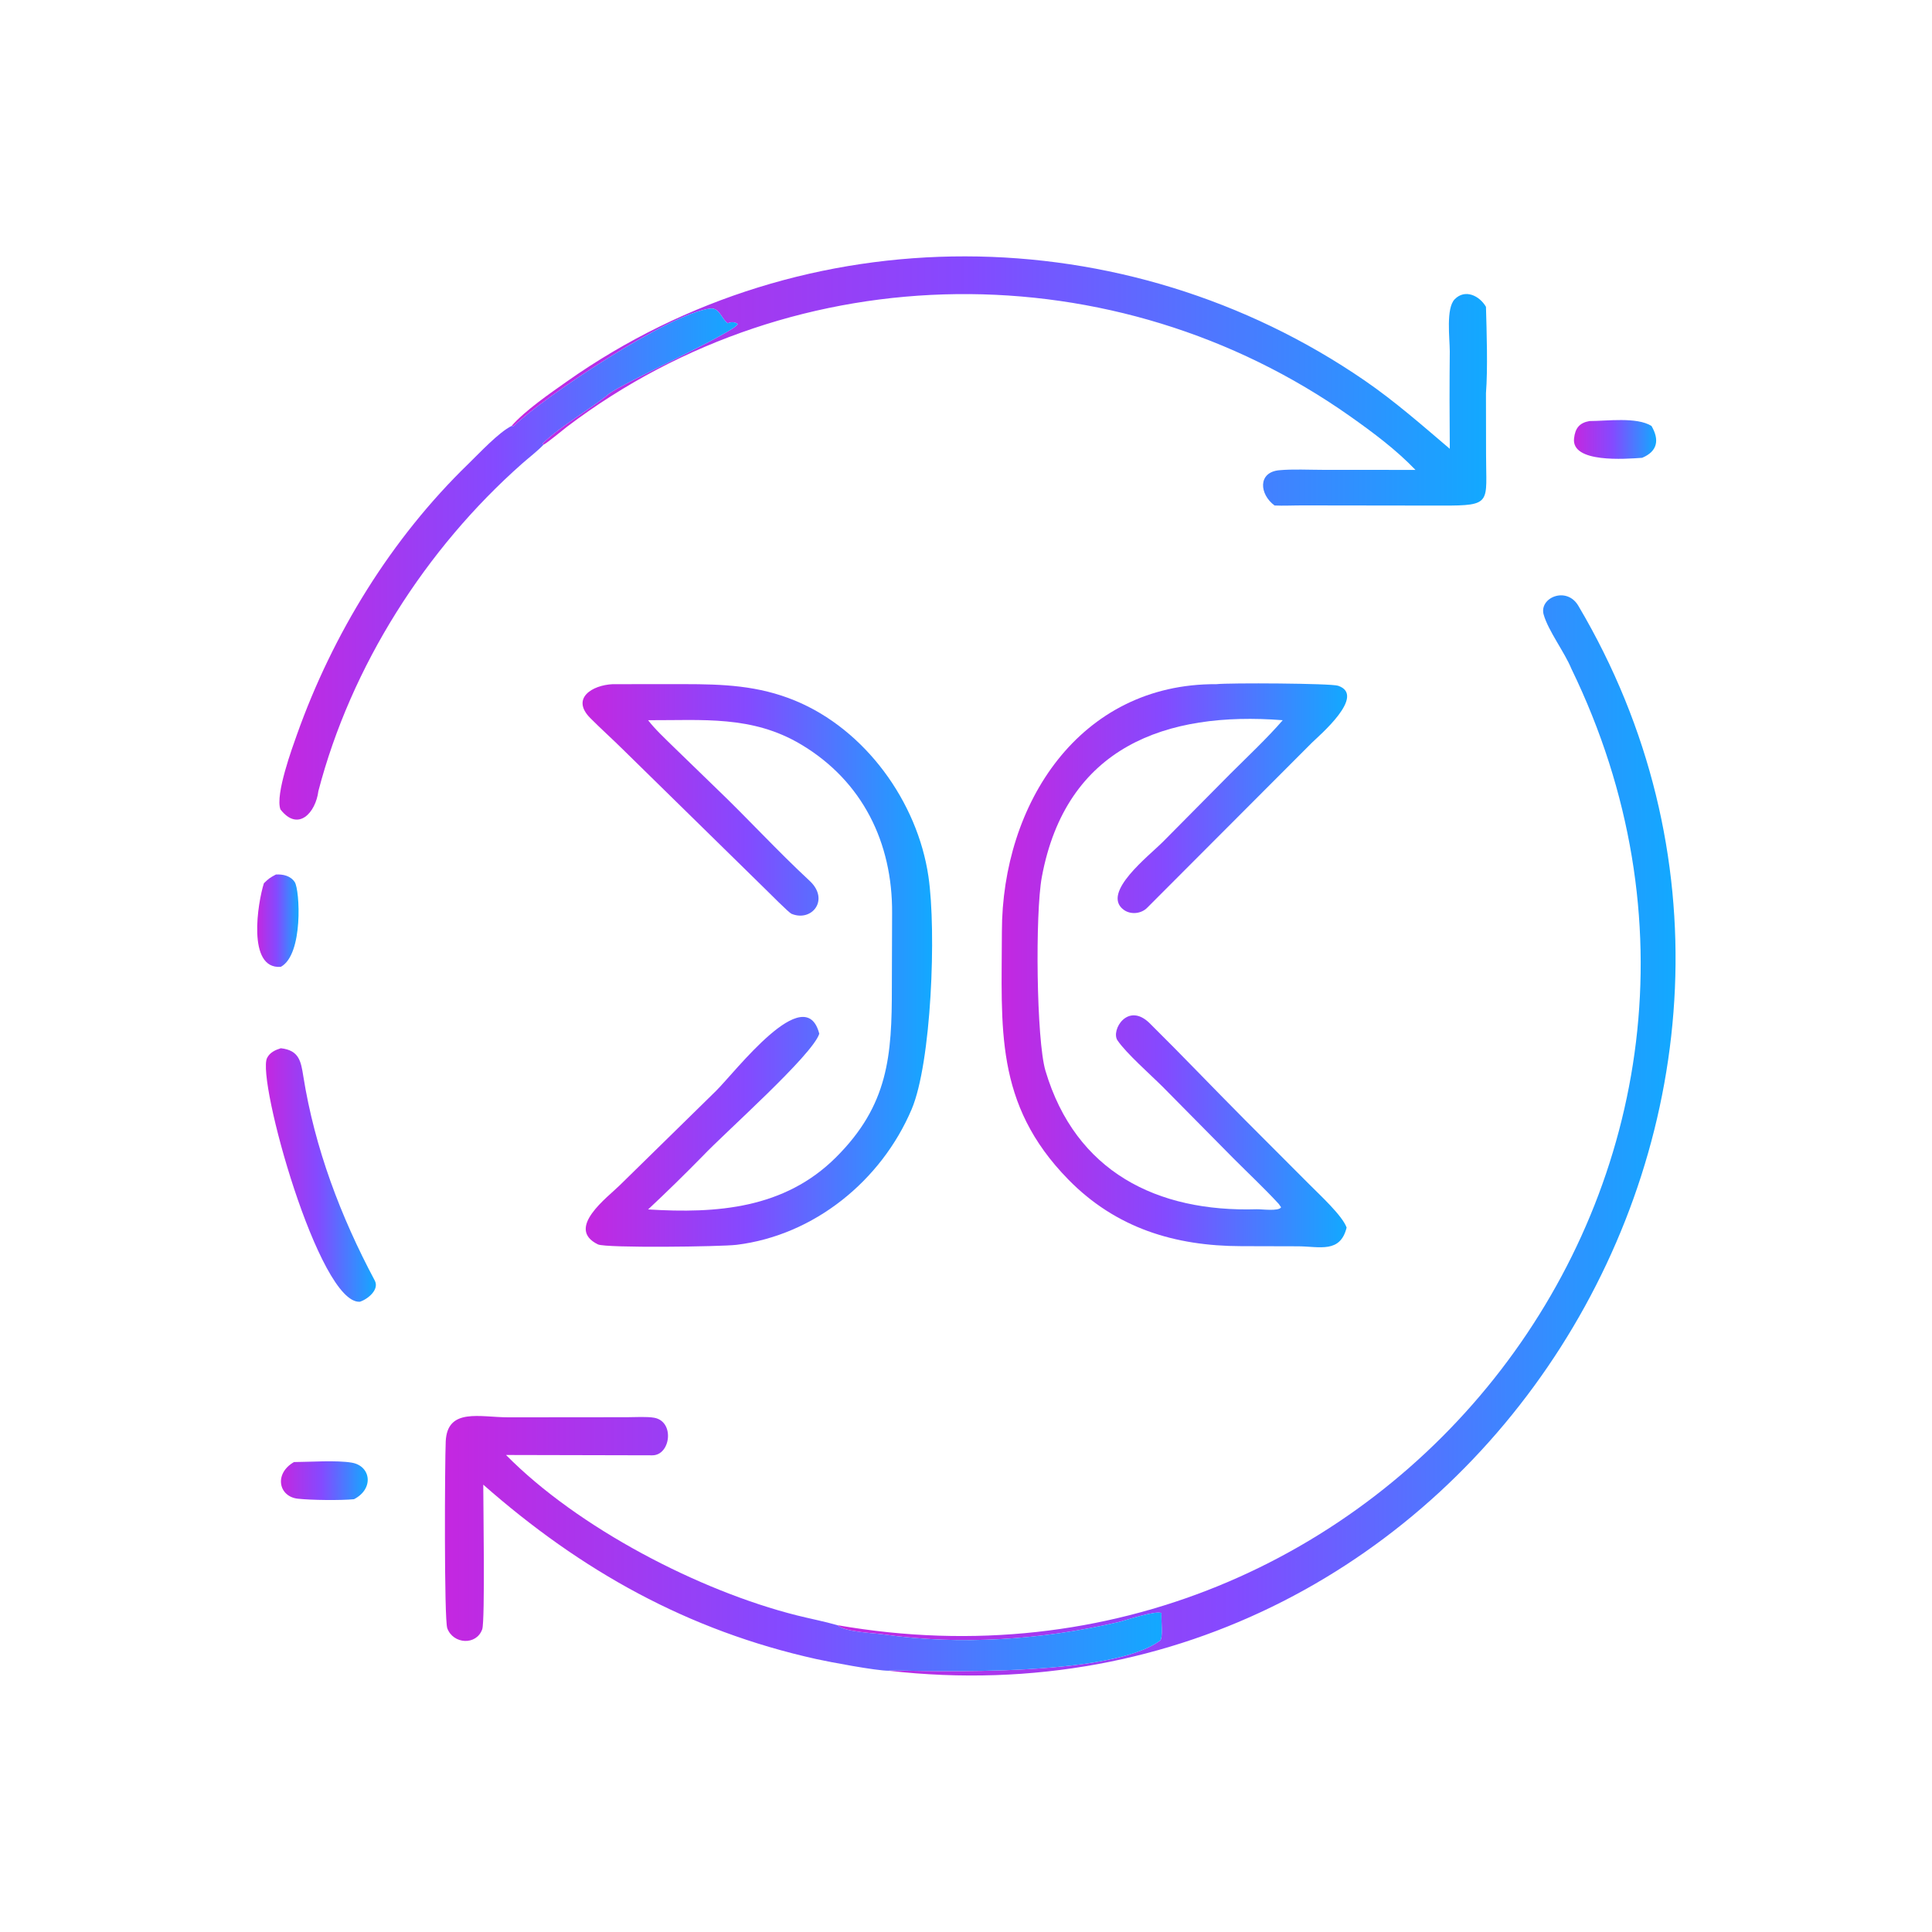 <svg width="104" height="104" viewBox="0 0 104 104" fill="none" xmlns="http://www.w3.org/2000/svg">
<path d="M78.042 18.914C78.038 18.185 77.83 16.598 78.306 16.11C78.863 15.539 79.639 15.914 79.99 16.516C80.027 17.829 80.093 19.867 79.99 21.163L79.995 24.468C79.993 27.075 80.356 27.223 77.619 27.216L70.182 27.206C69.715 27.203 69.043 27.234 68.611 27.211C67.793 26.612 67.695 25.422 68.859 25.313C69.586 25.245 70.476 25.292 71.217 25.292L76.195 25.295C75.153 24.208 73.91 23.28 72.685 22.415C60.06 13.496 42.89 13.595 30.519 22.975C30.304 23.137 29.443 23.858 29.258 23.938L29.221 23.907L29.223 23.857C30.215 22.903 31.734 22.056 32.761 21.212C33.478 20.623 39.674 17.828 39.71 17.436C39.523 17.316 39.368 17.324 39.168 17.399C38.838 17.161 38.732 16.574 38.258 16.606C36.012 16.863 29.208 21.412 27.65 22.939L27.539 22.928C28.271 22.093 29.602 21.18 30.506 20.542C43.326 11.496 60.582 11.627 73.472 20.492C75.081 21.599 76.547 22.886 78.042 24.159C78.026 22.435 78.024 20.637 78.042 18.914Z" fill="url(#paint0_linear_54_2342)"/>
<path d="M29.258 23.938C28.961 24.258 28.448 24.653 28.107 24.955C22.91 29.548 18.896 35.855 17.139 42.582C16.993 43.749 16.048 44.796 15.097 43.572C14.799 42.782 15.751 40.202 15.979 39.558C17.914 34.111 21.063 28.99 25.22 24.961C25.821 24.379 26.831 23.285 27.539 22.928L27.65 22.939C29.208 21.412 36.012 16.863 38.258 16.606C38.732 16.574 38.838 17.161 39.168 17.398C39.368 17.324 39.523 17.316 39.71 17.436C39.674 17.828 33.478 20.623 32.761 21.212C31.734 22.056 30.215 22.902 29.223 23.857L29.221 23.907L29.258 23.938Z" fill="url(#paint1_linear_54_2342)"/>
<path d="M88.397 24.644C87.488 24.707 84.589 24.934 84.731 23.605C84.791 23.044 85.027 22.758 85.566 22.665C86.493 22.666 88.1 22.433 88.899 22.928C89.335 23.673 89.232 24.294 88.397 24.644Z" fill="url(#paint2_linear_54_2342)"/>
<path d="M45.079 87.484C74.643 92.632 97.614 62.819 84.586 35.994C84.225 35.113 83.343 33.956 83.096 33.084C82.838 32.176 84.326 31.535 84.96 32.606C100.587 59.005 79.188 93.516 47.836 89.936C47.98 89.836 59.478 90.508 62.444 88.314C62.622 88.183 62.49 87.186 62.524 86.837C62.24 86.667 60.575 87.233 60.173 87.326C56.075 88.27 51.733 88.579 47.563 87.981C47.026 87.904 45.425 87.849 45.079 87.484Z" fill="url(#paint3_linear_54_2342)"/>
<path d="M72.489 66.08C72.146 67.469 71.048 67.1 69.896 67.089L66.809 67.081C63.241 67.074 60.068 66.109 57.506 63.492C53.508 59.409 53.927 55.312 53.932 50.147C53.94 43.274 58.105 36.787 65.482 36.829C66.149 36.752 71.638 36.781 72.03 36.914C73.567 37.434 71.004 39.603 70.621 39.98L61.773 48.845C61.448 49.194 60.858 49.257 60.474 48.963C59.28 48.049 61.841 46.08 62.604 45.312L66.232 41.65C67.097 40.789 68.274 39.674 69.049 38.769C62.773 38.279 57.383 40.197 56.081 47.214C55.72 49.16 55.786 55.988 56.278 57.641C57.898 63.084 62.286 65.258 67.647 65.094C67.907 65.086 68.84 65.219 68.961 64.987L68.834 64.806C68.1 64.006 67.174 63.135 66.398 62.357L62.598 58.512C61.95 57.864 60.616 56.691 60.153 56.001C59.79 55.46 60.706 53.914 61.889 55.083C63.622 56.796 65.304 58.565 67.023 60.291L70.479 63.753C71.018 64.299 72.26 65.432 72.489 66.08Z" fill="url(#paint4_linear_54_2342)"/>
<path d="M34.888 38.769C35.239 39.234 35.823 39.779 36.25 40.199L38.545 42.424C40.247 44.053 41.852 45.811 43.583 47.416C44.677 48.432 43.7 49.65 42.602 49.188C42.467 49.131 41.379 48.039 41.203 47.865L33.529 40.341C32.951 39.769 32.328 39.212 31.771 38.65C30.727 37.595 31.867 36.88 32.986 36.829L36.815 36.827C38.923 36.828 40.817 36.899 42.797 37.714C46.572 39.267 49.389 43.157 49.978 47.181C50.414 50.148 50.138 57.21 49.073 59.715C47.437 63.56 43.828 66.495 39.652 67.009C38.821 67.111 32.611 67.192 32.187 66.986C30.416 66.124 32.715 64.448 33.371 63.794L38.528 58.739C39.578 57.711 43.347 52.729 44.102 55.646C43.737 56.799 39.015 60.973 37.818 62.24C36.853 63.222 35.892 64.166 34.888 65.104C38.596 65.335 42.224 65.061 44.995 62.305C47.828 59.486 48.013 56.831 48.009 53.118L48.022 49.151C48.046 45.364 46.433 42.051 43.124 40.076C40.484 38.501 37.83 38.781 34.888 38.769Z" fill="url(#paint5_linear_54_2342)"/>
<path d="M14.206 47.545C14.483 47.278 14.522 47.253 14.851 47.076C15.233 47.052 15.646 47.145 15.868 47.487C16.138 47.901 16.34 51.382 15.117 52.045C13.272 52.193 13.883 48.548 14.206 47.545Z" fill="url(#paint6_linear_54_2342)"/>
<path d="M19.373 70.073C17.172 70.223 13.802 58.091 14.377 56.95C14.528 56.652 14.815 56.522 15.117 56.427C16.099 56.538 16.198 57.12 16.328 57.938C16.944 61.805 18.336 65.488 20.173 68.931C20.433 69.419 19.801 69.935 19.373 70.073Z" fill="url(#paint7_linear_54_2342)"/>
<path d="M27.239 78.322C31.11 82.248 37.637 85.632 42.888 86.954C43.609 87.135 44.368 87.28 45.079 87.484C45.425 87.849 47.026 87.904 47.563 87.981C51.733 88.579 56.075 88.27 60.173 87.326C60.575 87.233 62.24 86.667 62.524 86.837C62.49 87.186 62.622 88.183 62.444 88.314C59.478 90.508 47.981 89.836 47.836 89.936C47.173 89.94 44.651 89.465 43.956 89.311C37.013 87.771 31.281 84.556 26.014 79.92C26.013 80.871 26.116 87.253 25.959 87.701C25.65 88.587 24.393 88.513 24.077 87.649C23.902 87.168 23.945 78.677 23.993 77.598C24.075 75.758 25.837 76.296 27.379 76.295L33.759 76.289C34.185 76.287 34.833 76.249 35.213 76.317C36.337 76.517 36.098 78.351 35.108 78.34L27.239 78.322Z" fill="url(#paint8_linear_54_2342)"/>
<path d="M19.055 80.703C18.333 80.773 16.743 80.755 16.029 80.675C14.998 80.561 14.739 79.326 15.825 78.703C16.709 78.697 18.108 78.597 18.929 78.734C19.966 78.905 20.147 80.142 19.055 80.703Z" fill="url(#paint9_linear_54_2342)"/>
<defs>
<linearGradient id="paint0_linear_54_2342" x1="27.539" y1="20.51" x2="80.045" y2="20.51" gradientUnits="userSpaceOnUse">
<stop stop-color="#C427E0"/>
<stop offset="0.471" stop-color="#844AFF"/>
<stop offset="1" stop-color="#12A9FF"/>
</linearGradient>
<linearGradient id="paint1_linear_54_2342" x1="15.04" y1="30.362" x2="39.71" y2="30.362" gradientUnits="userSpaceOnUse">
<stop stop-color="#C427E0"/>
<stop offset="0.471" stop-color="#844AFF"/>
<stop offset="1" stop-color="#12A9FF"/>
</linearGradient>
<linearGradient id="paint2_linear_54_2342" x1="84.726" y1="23.655" x2="89.152" y2="23.655" gradientUnits="userSpaceOnUse">
<stop stop-color="#C427E0"/>
<stop offset="0.471" stop-color="#844AFF"/>
<stop offset="1" stop-color="#12A9FF"/>
</linearGradient>
<linearGradient id="paint3_linear_54_2342" x1="45.079" y1="61.12" x2="90.196" y2="61.12" gradientUnits="userSpaceOnUse">
<stop stop-color="#C427E0"/>
<stop offset="0.471" stop-color="#844AFF"/>
<stop offset="1" stop-color="#12A9FF"/>
</linearGradient>
<linearGradient id="paint4_linear_54_2342" x1="53.917" y1="51.964" x2="72.516" y2="51.964" gradientUnits="userSpaceOnUse">
<stop stop-color="#C427E0"/>
<stop offset="0.471" stop-color="#844AFF"/>
<stop offset="1" stop-color="#12A9FF"/>
</linearGradient>
<linearGradient id="paint5_linear_54_2342" x1="31.359" y1="51.971" x2="50.176" y2="51.971" gradientUnits="userSpaceOnUse">
<stop stop-color="#C427E0"/>
<stop offset="0.471" stop-color="#844AFF"/>
<stop offset="1" stop-color="#12A9FF"/>
</linearGradient>
<linearGradient id="paint6_linear_54_2342" x1="13.844" y1="49.561" x2="16.073" y2="49.561" gradientUnits="userSpaceOnUse">
<stop stop-color="#C427E0"/>
<stop offset="0.471" stop-color="#844AFF"/>
<stop offset="1" stop-color="#12A9FF"/>
</linearGradient>
<linearGradient id="paint7_linear_54_2342" x1="14.312" y1="63.251" x2="20.234" y2="63.251" gradientUnits="userSpaceOnUse">
<stop stop-color="#C427E0"/>
<stop offset="0.471" stop-color="#844AFF"/>
<stop offset="1" stop-color="#12A9FF"/>
</linearGradient>
<linearGradient id="paint8_linear_54_2342" x1="23.951" y1="83.091" x2="62.539" y2="83.091" gradientUnits="userSpaceOnUse">
<stop stop-color="#C427E0"/>
<stop offset="0.471" stop-color="#844AFF"/>
<stop offset="1" stop-color="#12A9FF"/>
</linearGradient>
<linearGradient id="paint9_linear_54_2342" x1="15.124" y1="79.704" x2="19.794" y2="79.704" gradientUnits="userSpaceOnUse">
<stop stop-color="#C427E0"/>
<stop offset="0.471" stop-color="#844AFF"/>
<stop offset="1" stop-color="#12A9FF"/>
</linearGradient>
</defs>
</svg>
